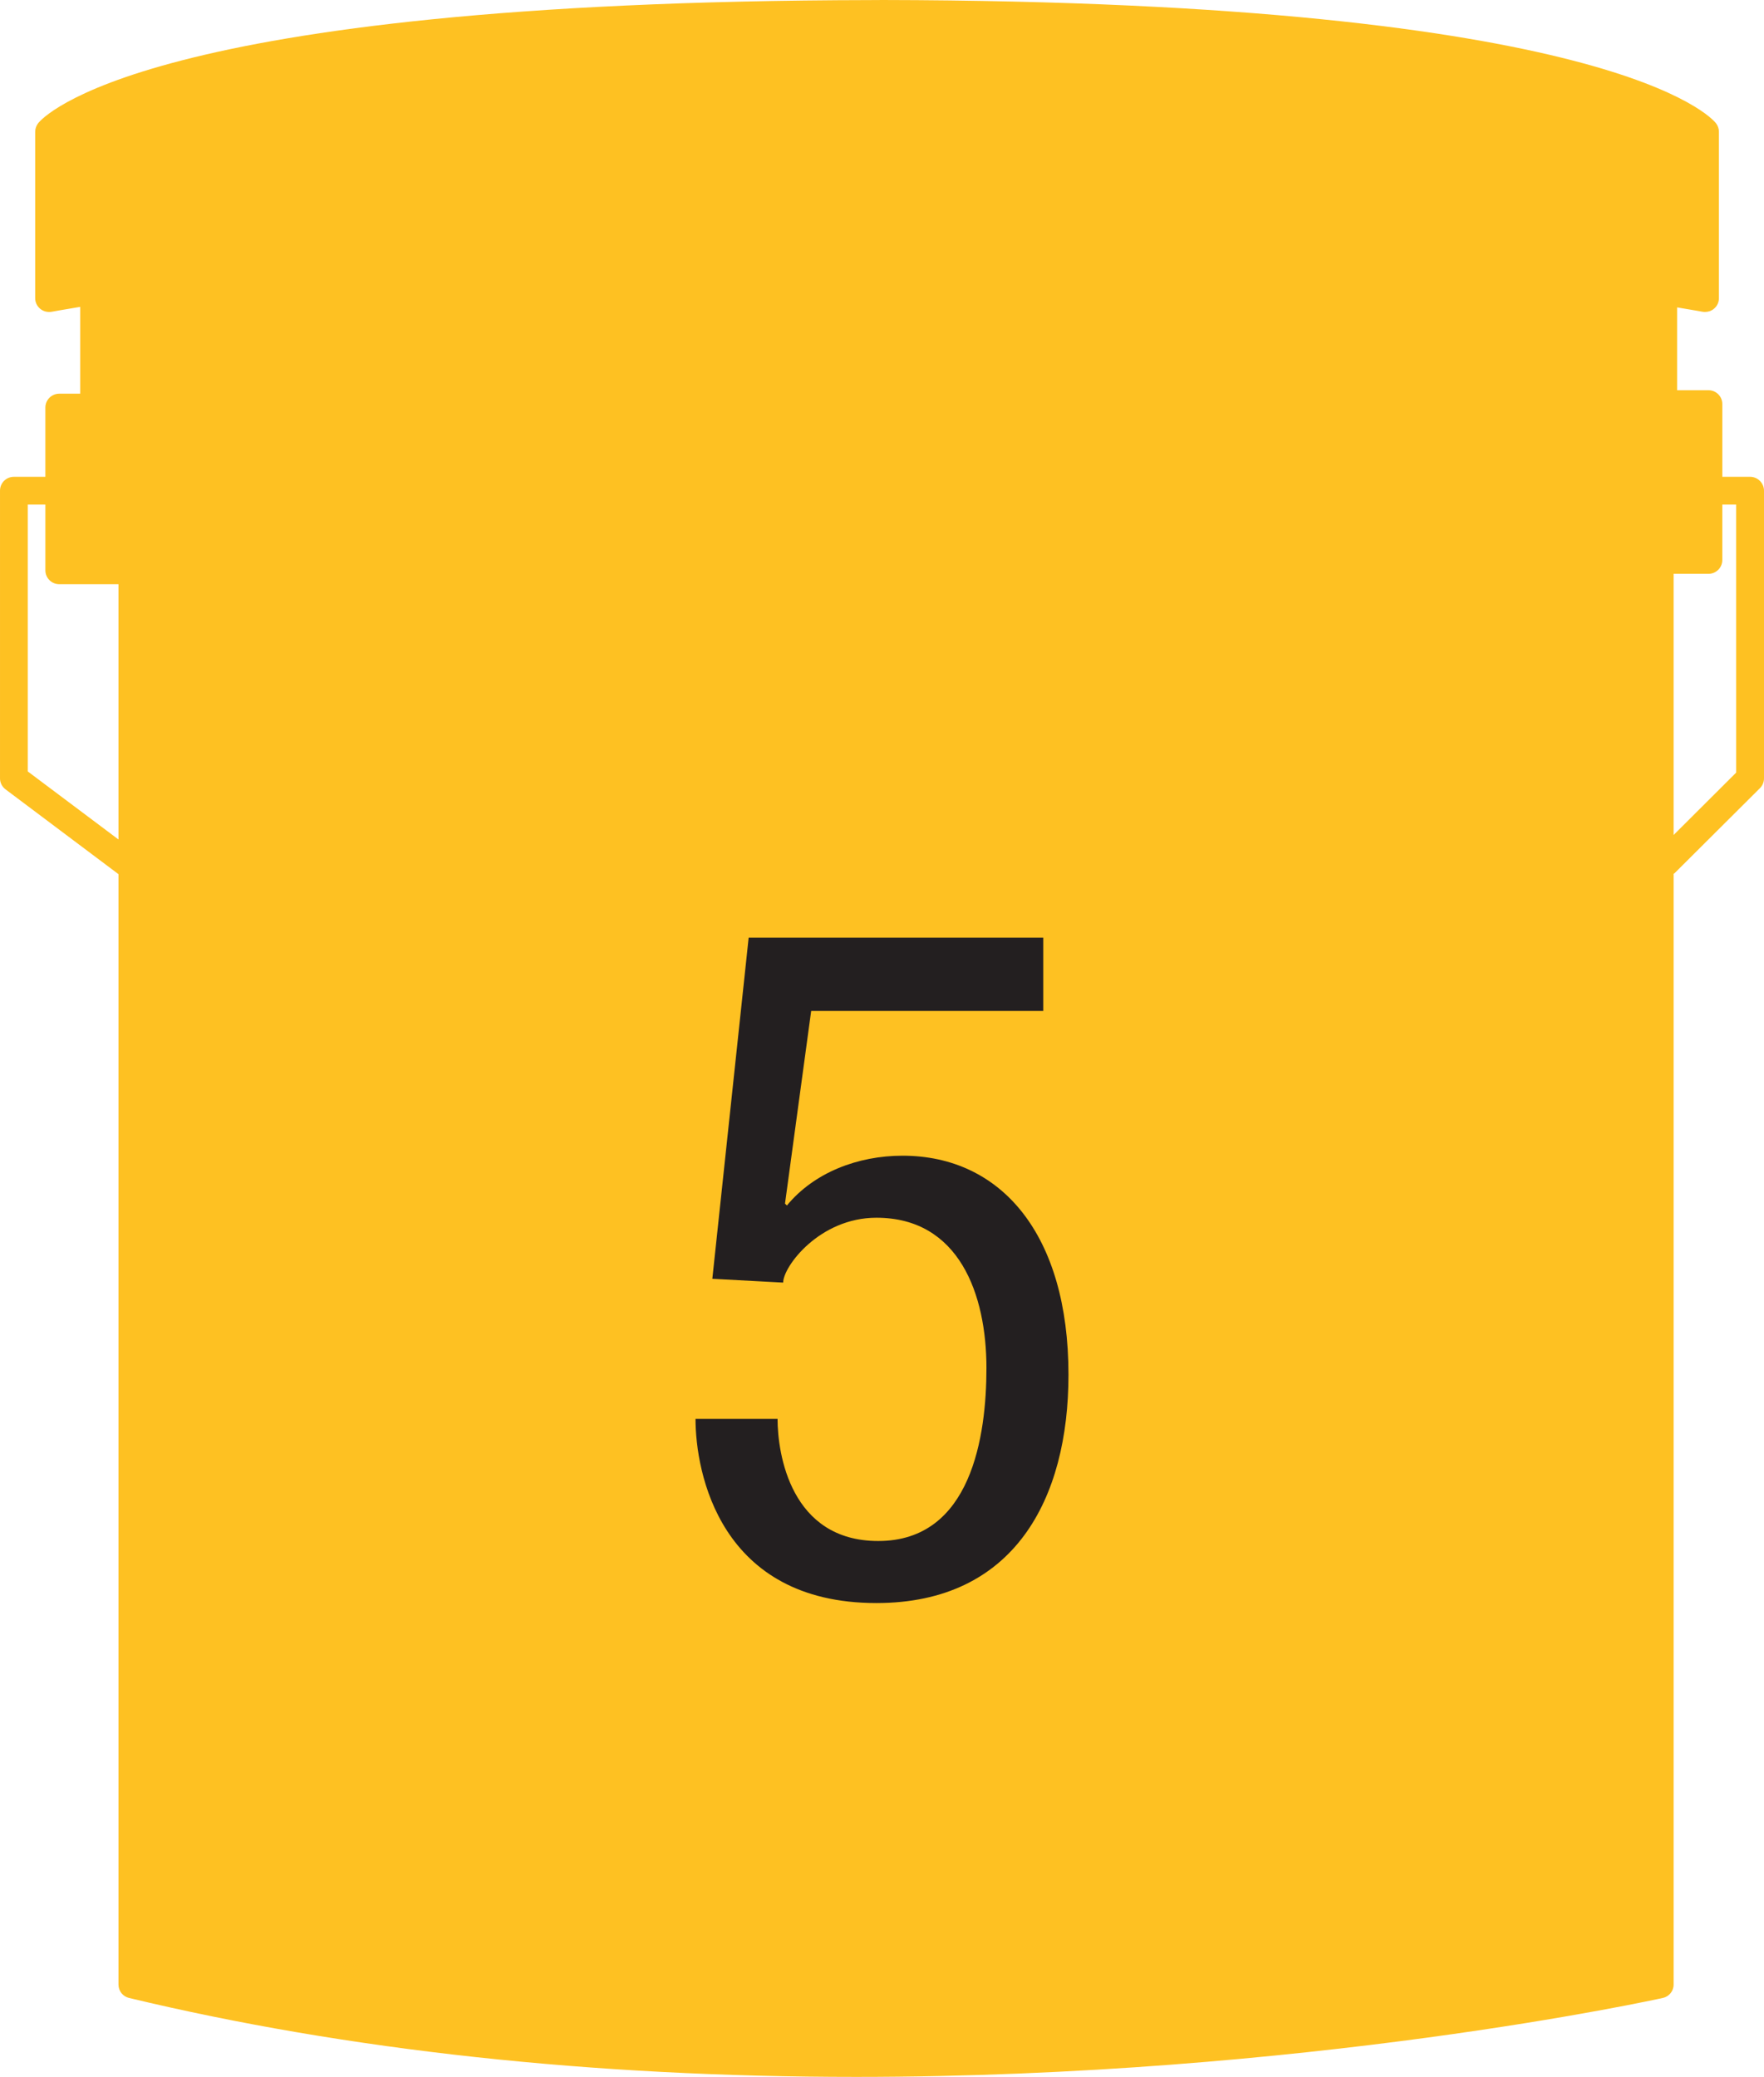 <svg height="206" viewBox="0 0 175 206" width="175" xmlns="http://www.w3.org/2000/svg"><g fill="none" fill-rule="evenodd"><path d="m172.236 76.634-6.203 6.185v-25.902h3.453c.763 0 1.378-.613 1.378-1.373v-5.499h1.371zm-169.479-.117v-26.472h1.745v6.529c0 .759.623 1.373 1.378 1.373h5.873v25.318zm170.865-29.225h-2.757v-7.215c0-.759-.616-1.373-1.378-1.373h-3.109v-8.215c1.598.263 2.456.424 2.515.431.088.015.169.022.249.022.323 0 .638-.102.887-.314.323-.256.499-.65.499-1.059v-16.504c0-.299-.103-.592-.286-.833-.381-.497-10.191-12.093-82.624-12.232l-1.232.007c-72.411.131-82.228 11.728-82.61 12.225-.176.241-.286.533-.286.833v16.504c0 .409.183.803.499 1.059.315.263.741.365 1.151.292.037-.007 1.026-.19 2.815-.482v8.61h-2.075c-.755 0-1.378.613-1.378 1.373v6.872h-3.123c-.77 0-1.378.613-1.378 1.373v28.539c0 .431.205.833.557 1.095l11.196 8.405v110.138c0 .628.425 1.183 1.056 1.329 21.681 5.199 45.95 7.828 72.125 7.828 44.535 0 79.669-7.748 80.014-7.828.638-.131 1.085-.686 1.085-1.329v-110.175c.037-.029.066-.037.103-.066l8.461-8.427c.257-.256.403-.606.403-.971v-28.531c0-.759-.623-1.38-1.378-1.38z" fill="#fec122"/><path d="m74.272 93h29.227v7.274h-23.026l-2.596 19.109.19.184c2.676-3.257 7.027-4.937 11.466-4.937 9.806 0 16.467 7.826 16.467 21.718 0 12.307-5.367 22.653-19.056 22.653-15.539 0-17.944-12.955-17.944-18.269h8.139c0 3.449 1.294 12.115 9.989 12.115 9.25 0 10.734-10.442 10.734-17.156 0-7.266-2.684-14.908-10.917-14.908-5.645 0-9.25 4.842-9.25 6.433l-7.027-.376z" fill="#231f20"/></g></svg>